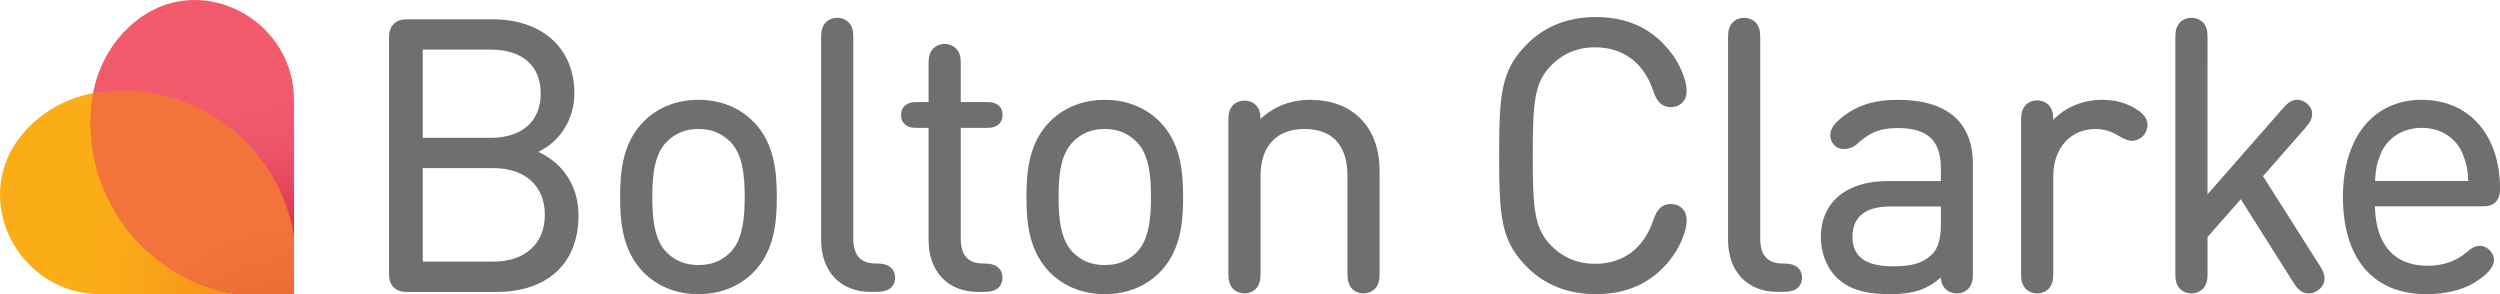 <svg id="Layer_2" data-name="Layer 2" xmlns="http://www.w3.org/2000/svg" viewBox="0 0 822.94 96.83"><defs><radialGradient id="RAC_Logo_Gradient_-_RGB" data-name="RAC Logo Gradient - RGB" cx="-71.9" cy="-1076.68" fx="-71.9" fy="-1076.68" r="122.01" gradientTransform="matrix(.83 0 0 .83 154.65 992.1)" gradientUnits="userSpaceOnUse"><stop offset=".05" stop-color="#f6861f"/><stop offset=".12" stop-color="#f68b1d"/><stop offset=".45" stop-color="#f9a419"/><stop offset=".65" stop-color="#fbad18"/></radialGradient><radialGradient id="AHS_Logo_Gradient_-_RGB" data-name="AHS Logo Gradient - RGB" cx="-66.38" cy="-1074.45" fx="-66.38" fy="-1074.45" r="127.86" gradientTransform="matrix(.83 0 0 .83 154.65 992.1)" gradientUnits="userSpaceOnUse"><stop offset=".1" stop-color="#ce123c"/><stop offset=".13" stop-color="#d11840"/><stop offset=".26" stop-color="#df3553"/><stop offset=".39" stop-color="#e94a61"/><stop offset=".52" stop-color="#ef5669"/><stop offset=".65" stop-color="#f15b6c"/></radialGradient><radialGradient id="RL_Logo_Gradient_-_RGB" data-name="RL Logo Gradient - RGB" cx="12067.26" cy="-135.22" fx="12067.26" fy="-135.22" r="108.73" gradientTransform="matrix(0 -.83 .83 0 208.99 10148.69)" gradientUnits="userSpaceOnUse"><stop offset="0" stop-color="#d0441d"/><stop offset=".08" stop-color="#d74e23"/><stop offset=".27" stop-color="#e6632f"/><stop offset=".47" stop-color="#ef6f37"/><stop offset=".65" stop-color="#f3743a"/></radialGradient></defs><g id="Layer_1-2" data-name="Layer 1"><path d="M177.2 49.98c7.27-3.43 11.87-10.82 11.87-19.31 0-14.77-10.56-24.31-26.91-24.31H134.6c-1.55 0-3.48 0-5.01 1.53-1.53 1.53-1.53 3.46-1.53 5.01v76.67c0 1.55 0 3.48 1.53 5.01 1.53 1.53 3.46 1.53 5.01 1.53h28.67c17 0 27.16-9.41 27.16-25.17 0-9.48-4.91-17.18-13.24-20.94zm2.15 20.69c0 9.53-6.49 15.45-16.94 15.45h-23.25V55.34h23.25c10.45 0 16.94 5.87 16.94 15.33zm-40.19-25.3V16.33h22.26c10.53 0 16.57 5.27 16.57 14.46s-6.19 14.58-16.57 14.58h-22.26zm90.76-12.51c-7.14 0-13.39 2.48-18.08 7.17-6.78 6.91-7.71 16.01-7.71 24.82s.93 17.91 7.72 24.82c4.69 4.69 10.94 7.16 18.07 7.16s13.39-2.48 18.08-7.17c6.78-6.91 7.71-16.01 7.71-24.82s-.93-17.9-7.72-24.82c-4.69-4.69-10.94-7.16-18.07-7.16zm-10.47 13.83c2.89-2.89 6.22-4.23 10.48-4.23s7.59 1.34 10.48 4.23c4.17 4.17 4.73 11.52 4.73 18.16s-.56 14.05-4.73 18.22c-2.84 2.85-6.17 4.17-10.48 4.17s-7.63-1.32-10.48-4.17c-4.17-4.16-4.73-11.55-4.73-18.22s.56-13.99 4.73-18.15zm73.16 40.91h-.01c-.98-.61-2.3-.87-4.43-.87-4.83 0-7.28-2.72-7.28-8.08V12.7c0-2.25-.14-3.28-.92-4.55-.86-1.41-2.54-2.29-4.38-2.29s-3.51.88-4.38 2.29c-.78 1.28-.92 2.3-.92 4.55v66.26c0 10.4 6.38 17.12 16.26 17.12h1.61c2.13 0 3.45-.26 4.45-.87 1.33-.86 2.03-2.17 2.03-3.81s-.7-2.95-2.03-3.81zm31.86-45.51c1.68 0 2.77-.12 3.67-.73 1.24-.73 1.87-1.91 1.87-3.52s-.63-2.79-1.83-3.49c-.94-.63-2.03-.75-3.71-.75h-8.21V21.31c0-2.25-.14-3.28-.92-4.55-.86-1.41-2.54-2.29-4.38-2.29s-3.51.88-4.38 2.29c-.78 1.28-.92 2.3-.92 4.55V33.6h-3.5c-1.72 0-2.76.11-3.67.73-1.24.73-1.87 1.91-1.87 3.52s.63 2.79 1.83 3.49c.95.64 1.99.75 3.71.75h3.5v36.88c0 10.4 6.38 17.12 16.26 17.12h1.61c2.13 0 3.45-.26 4.45-.87 1.33-.86 2.03-2.17 2.03-3.81s-.7-2.95-2.04-3.82c-.98-.6-2.3-.86-4.43-.86-4.83 0-7.28-2.72-7.28-8.08V42.08h8.21zm39.2-9.23c-7.14 0-13.39 2.48-18.08 7.17-6.78 6.91-7.71 16.01-7.71 24.82s.93 17.91 7.72 24.82c4.69 4.69 10.94 7.16 18.07 7.16s13.39-2.48 18.08-7.17c6.78-6.91 7.71-16.01 7.71-24.82s-.93-17.9-7.72-24.82c-4.69-4.69-10.94-7.16-18.07-7.16zm-10.48 13.83c2.89-2.89 6.22-4.23 10.48-4.23s7.59 1.34 10.48 4.23c4.17 4.17 4.73 11.52 4.73 18.16s-.56 14.05-4.73 18.22c-2.84 2.85-6.17 4.17-10.48 4.17s-7.63-1.32-10.48-4.17c-4.17-4.16-4.73-11.55-4.73-18.22s.56-13.99 4.73-18.15zm78.07-13.83c-6.36 0-11.97 2.17-16.32 6.31-.04-1.73-.23-2.65-.91-3.77-.86-1.41-2.54-2.29-4.38-2.29s-3.51.88-4.38 2.29c-.78 1.28-.92 2.3-.92 4.55v49.79c0 2.32.2 3.34.92 4.55.85 1.39 2.57 2.29 4.38 2.29s3.53-.9 4.38-2.3c.71-1.2.91-2.22.91-4.54V57.91c0-9.82 5.27-15.45 14.46-15.45s14.15 5.34 14.15 15.45v31.83c0 2.32.2 3.34.9 4.52.77 1.39 2.54 2.32 4.39 2.32s3.52-.9 4.38-2.3c.71-1.2.91-2.22.91-4.54V56.36c0-7.45-2.2-13.36-6.55-17.58-3.94-3.87-9.58-5.92-16.33-5.92zm93.82-17.28c9.21 0 15.99 5.05 19.08 14.21.69 2.07 1.47 3.44 2.44 4.29.86.78 2.04 1.19 3.43 1.19 1.47 0 2.75-.51 3.71-1.46 1.01-1.01 1.47-2.25 1.47-4.02 0-3.07-2.04-8.78-5.81-13.31-5.99-7.32-13.92-10.87-24.25-10.87-8.95 0-16.72 3.08-22.47 8.9-8.49 8.55-9.2 15.98-9.2 36.71s.71 28.16 9.2 36.71c5.76 5.82 13.53 8.9 22.47 8.9 10.33 0 18.27-3.56 24.25-10.87 3.78-4.53 5.81-10.24 5.81-13.32 0-1.76-.45-3-1.47-4.02-.96-.96-2.24-1.47-3.71-1.47-1.39 0-2.57.41-3.42 1.18-.98.86-1.76 2.23-2.45 4.3-3.1 9.16-9.87 14.21-19.08 14.21-5.74 0-10.64-2.05-14.56-6.08-5.48-5.6-5.97-12.18-5.97-29.56s.49-23.95 5.97-29.56c3.91-4.03 8.81-6.08 14.55-6.08zm66.07 72.02h-.01c-.98-.61-2.3-.87-4.43-.87-4.83 0-7.28-2.72-7.28-8.08V12.7c0-2.25-.14-3.28-.92-4.55-.86-1.41-2.54-2.29-4.38-2.29s-3.51.88-4.38 2.29c-.78 1.28-.92 2.3-.92 4.55v66.26c0 10.4 6.38 17.12 16.26 17.12h1.61c2.13 0 3.45-.26 4.45-.87 1.33-.86 2.03-2.17 2.03-3.81s-.7-2.95-2.03-3.81zm33.59-54.74c-6.67 0-11.62 1.26-16.09 4.09-4.21 2.76-6.17 5.13-6.17 7.46 0 1.51.52 2.43 1.32 3.37 1.68 1.84 5.22 1.71 7.59-.45 3.7-3.36 6.91-5.18 13.29-5.18 9.83 0 14.21 4.1 14.21 13.28v4.18h-17.68c-13.47 0-21.83 7.06-21.83 18.42 0 5.03 1.77 9.76 4.87 12.99 4 4.07 9.35 5.81 17.89 5.81 7.55 0 12.14-1.46 16.73-5.48.08 1.22.31 2.02.88 2.94.86 1.41 2.54 2.29 4.38 2.29s3.51-.88 4.38-2.29c.78-1.28.92-2.3.92-4.55V54.01c0-13.84-8.53-21.15-24.68-21.15zm-1.67 54.8c-8.94 0-13.28-3.17-13.28-9.69s4.18-10 12.42-10h16.69v5.73c0 4.91-.93 8.1-2.92 10.03-3.39 3.27-7.45 3.93-12.9 3.93zm80.08-51.77c-3.36-2.1-6.87-3.03-11.37-3.03-6.16 0-12.15 2.54-15.89 6.62-.02-1.97-.19-2.95-.92-4.14-.86-1.41-2.54-2.29-4.38-2.29s-3.51.88-4.38 2.29c-.78 1.28-.92 2.3-.92 4.55v49.85c0 2.25.14 3.28.92 4.55.86 1.41 2.54 2.29 4.38 2.29s3.51-.88 4.38-2.29c.78-1.28.92-2.3.92-4.55V58.1c0-9.35 5.61-15.64 13.96-15.64 2.5 0 4.92.69 7.23 2.06 2.18 1.27 3.37 1.84 4.66 1.84s2.67-.56 3.64-1.53c.93-.93 1.53-2.38 1.53-3.71 0-2.55-2.15-4.21-3.77-5.24zm41.79 22.09l13.8-15.73c1.72-1.97 2.36-3.23 2.36-4.66s-.57-2.53-1.76-3.57c-.88-.73-2.04-1.17-3.1-1.17-1.94 0-3.16.99-4.85 2.93l-24.72 28.18V12.7c0-2.25-.14-3.28-.92-4.55-.86-1.41-2.54-2.29-4.38-2.29s-3.51.88-4.38 2.29c-.78 1.28-.92 2.3-.92 4.55v77.04c0 2.25.14 3.28.92 4.55.86 1.41 2.54 2.29 4.38 2.29s3.51-.88 4.38-2.29c.78-1.28.92-2.3.92-4.55V78.02l10.95-12.44 17.16 27.18c1.53 2.43 2.87 3.83 5.17 3.83 1 0 1.88-.25 2.75-.79 1.6-.97 2.48-2.48 2.48-4.25 0-1.35-.59-2.54-1.67-4.25L744.93 58zm76.54 8.53c1.47-1.47 1.47-3.53 1.47-4.64-.13-17.62-10.25-29.01-25.79-29.01s-25.92 11.96-25.92 31.98 9.75 31.99 27.46 31.99c6.08 0 11.61-1.29 15.58-3.64 4.5-2.77 6.68-5.26 6.68-7.6s-2.2-4.67-4.61-4.67c-1.64 0-2.73.69-4.71 2.35-4.11 3.48-9.1 4.21-12.57 4.21-10.94 0-17.06-6.94-17.3-19.57h35.2c1.46 0 3.11 0 4.51-1.4zm-24.33-24.42c6.25 0 11.31 3.22 13.53 8.62 1.19 2.93 1.62 4.93 1.83 8.84h-30.7c.21-3.91.63-5.92 1.83-8.84 2.15-5.32 7.33-8.62 13.53-8.62z" fill="#6f6f6f"/><path d="M80.83 46.58C67.17 32.92 48.34 27.65 30.65 30.67c-8.45 1.56-17.01 6.01-23.08 13.26-.54.64-1.06 1.3-1.55 1.97C1.86 51.58 0 57.89 0 64.07 0 80.9 13.81 96.83 32.95 96.83h63.83V77.72c-1.86-11.4-7.16-22.34-15.96-31.14z" fill="url(#RAC_Logo_Gradient_-_RGB)"/><path d="M96.78 32.9c0-26.03-29.54-42.23-50.67-27.03-.67.48-1.33.99-1.97 1.52-7.39 6.1-11.92 14.74-13.5 23.28-3.02 17.69 2.25 36.53 15.91 50.19 8.81 8.81 19.78 14.11 31.2 15.97h19.04V32.9z" fill="url(#AHS_Logo_Gradient_-_RGB)"/><path d="M96.78 96.83V77.72c-1.86-11.4-7.16-22.34-15.96-31.14-13.66-13.66-32.49-18.93-50.18-15.91-3.02 17.69 2.25 36.53 15.91 50.19 8.81 8.81 19.78 14.11 31.2 15.97h19.04" fill="url(#RL_Logo_Gradient_-_RGB)"/></g></svg>